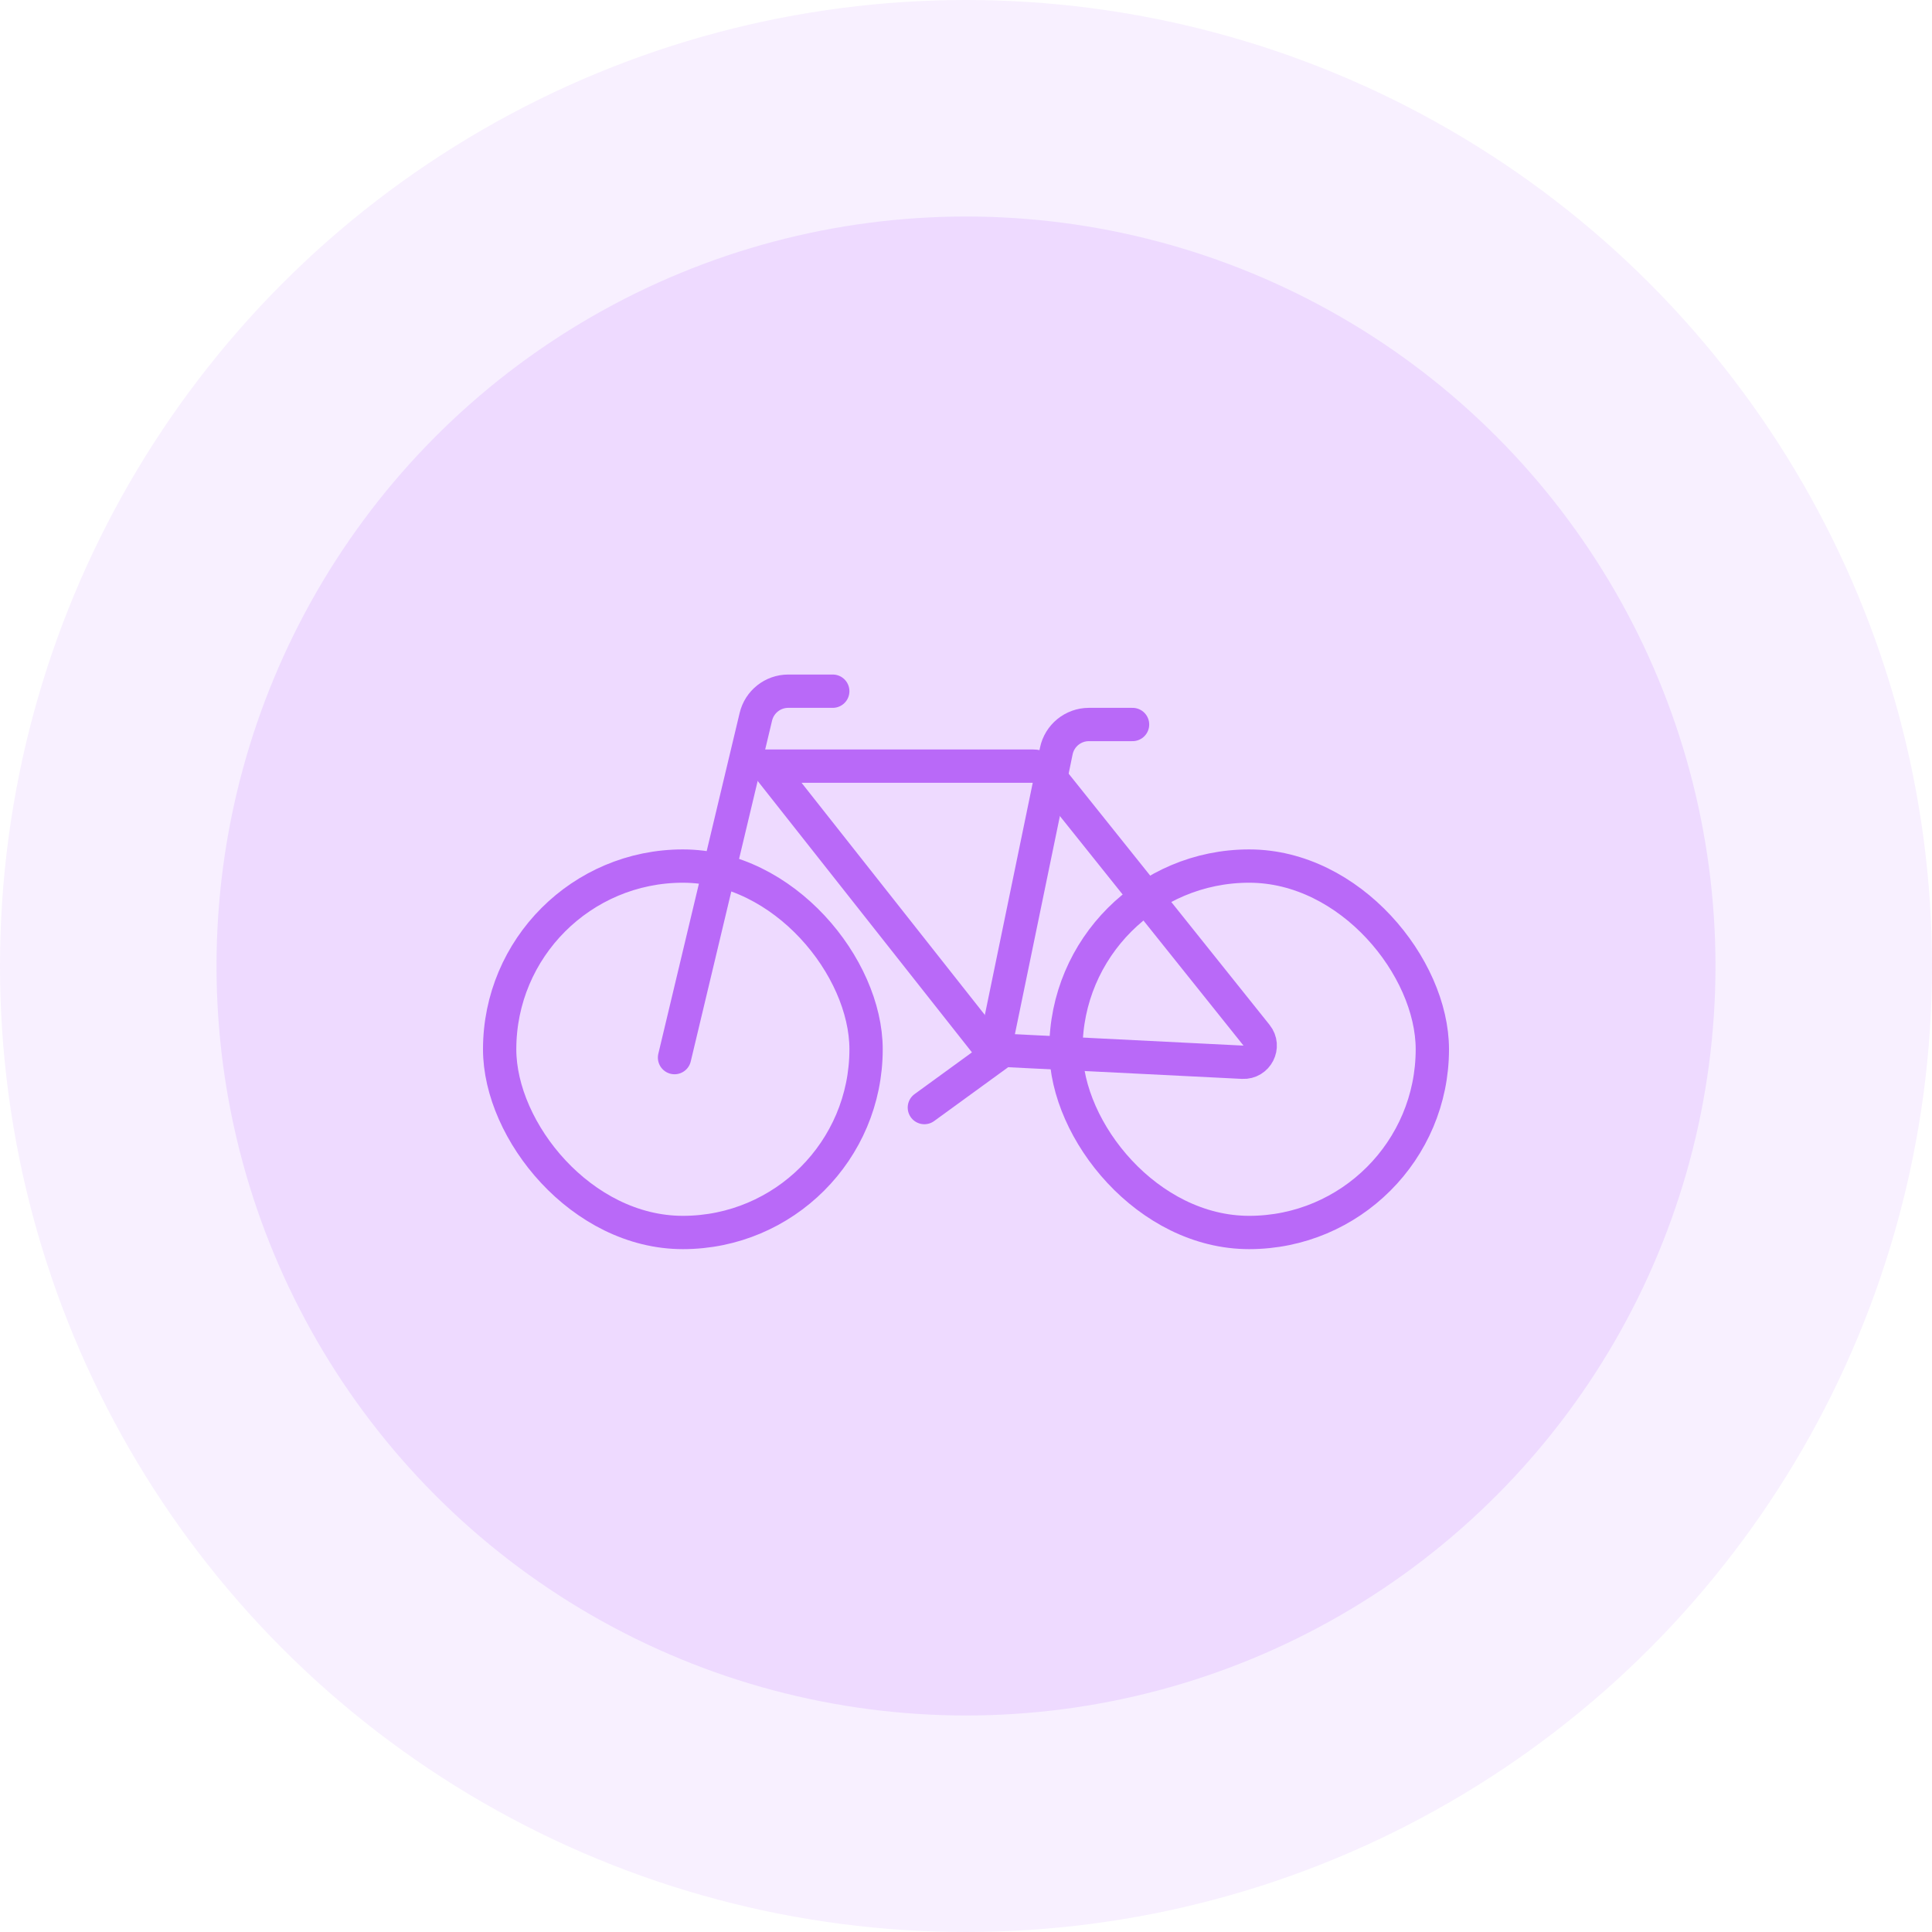 <svg width="116" height="116" viewBox="0 0 116 116" fill="none" xmlns="http://www.w3.org/2000/svg">
<circle opacity="0.2" cx="58" cy="58" r="58" fill="#8F00FF" fill-opacity="0.3"/>
<circle opacity="0.3" cx="58" cy="58" r="45" fill="#8F00FF" fill-opacity="0.3"/>
<rect x="30" y="52" width="22" height="22" rx="11" stroke="#B969F8" stroke-width="2"/>
<rect x="64" y="52" width="22" height="22" rx="11" stroke="#B969F8" stroke-width="2"/>
<path d="M59.222 62.667L46.063 46H62.039C62.343 46 62.63 46.138 62.82 46.375L75.444 62.156C75.983 62.829 75.474 63.822 74.613 63.779L59.957 63.047C59.669 63.032 59.401 62.894 59.222 62.667Z" stroke="#B969F8" stroke-width="2"/>
<path d="M68 43.5H65.38C64.431 43.5 63.612 44.167 63.421 45.096L59.625 63.5L55.5 66.5" stroke="#B969F8" stroke-width="2" stroke-linecap="round"/>
<path d="M50 41.5H47.329C46.403 41.5 45.598 42.135 45.383 43.036L40.5 63.5" stroke="#B969F8" stroke-width="2" stroke-linecap="round"/>
</svg>
